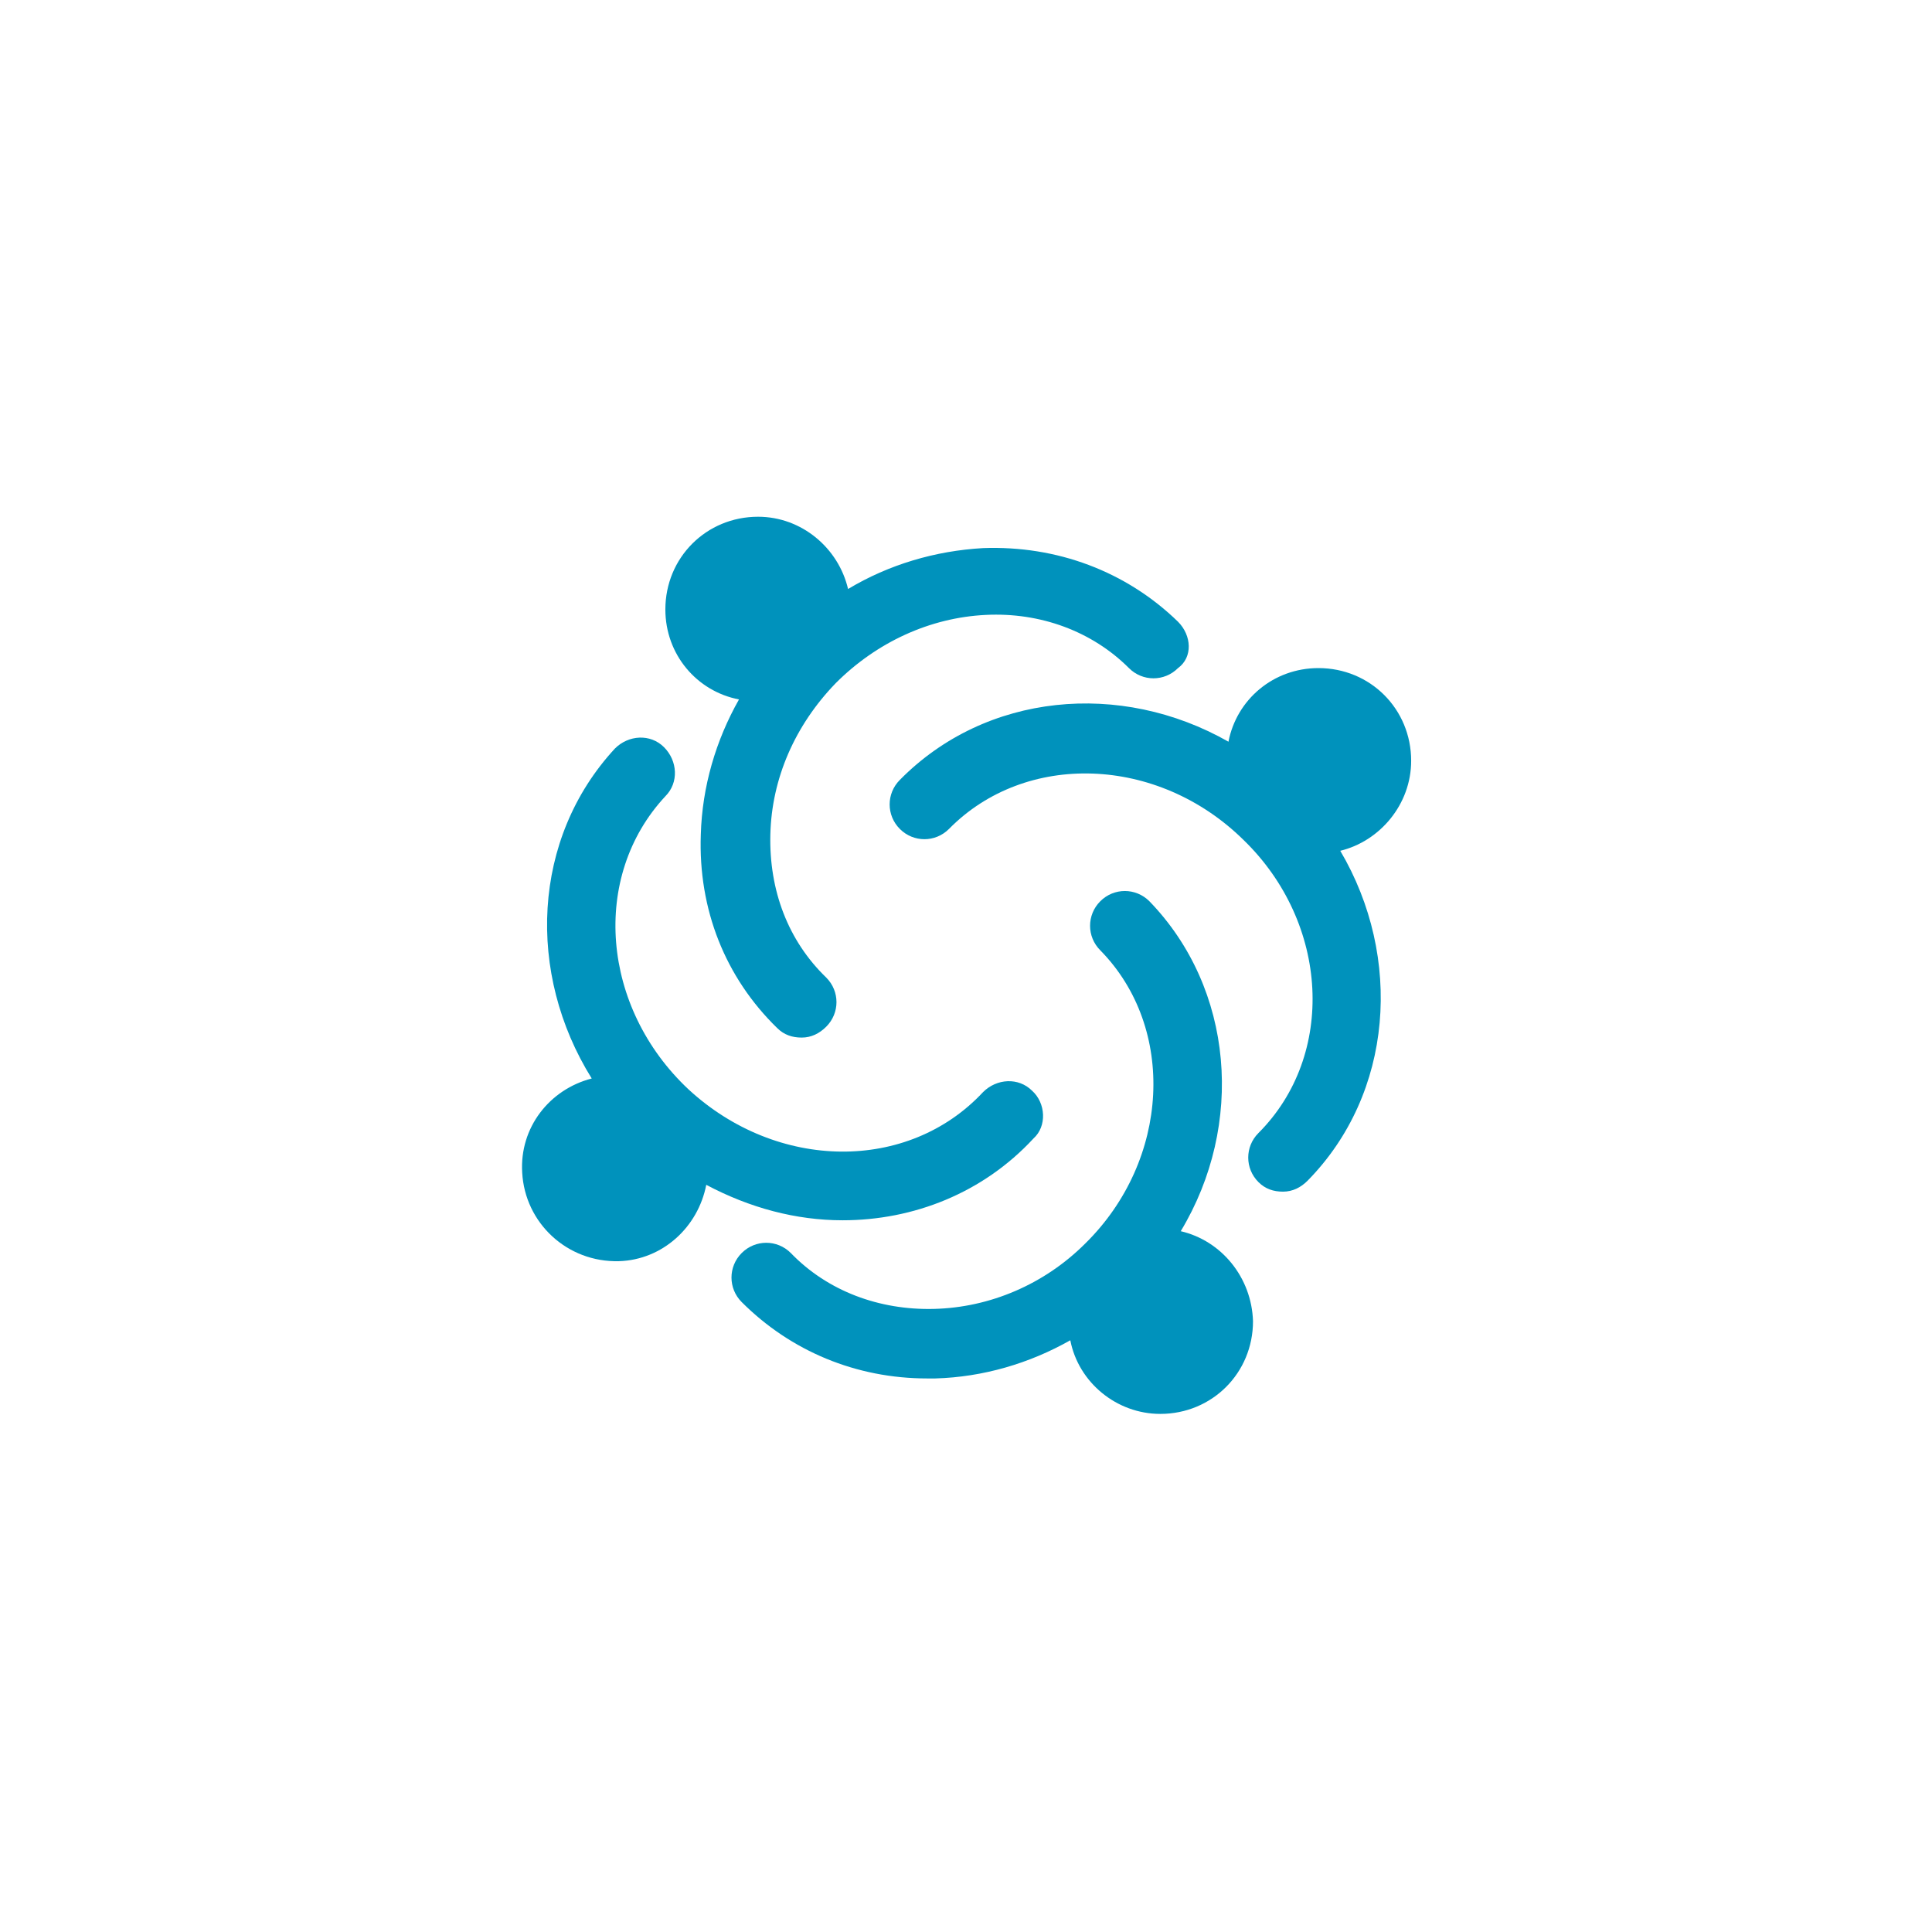 <?xml version="1.0" encoding="utf-8"?>
<!-- Generator: Adobe Illustrator 19.0.0, SVG Export Plug-In . SVG Version: 6.00 Build 0)  -->
<svg version="1.1" id="Layer_1" xmlns="http://www.w3.org/2000/svg" xmlns:xlink="http://www.w3.org/1999/xlink" x="0px" y="0px"
	 viewBox="-226 350.2 141.7 141.7" style="enable-background:new -226 350.2 141.7 141.7;" xml:space="preserve">
<style type="text/css">
	.st0{fill:#0092BC;}
</style>
<g>
	<g>
		<path class="st0" d="M-139.6,395.8c-3.8-3.7-8.9-5.6-14.3-5.4c-3.5,0.2-6.9,1.2-9.9,3c-0.7-3-3.4-5.3-6.6-5.3
			c-3.8,0-6.8,3-6.8,6.8c0,3.3,2.3,6,5.4,6.6c-1.7,3-2.7,6.4-2.8,9.9c-0.2,5.5,1.8,10.5,5.6,14.2c0.5,0.5,1.1,0.7,1.8,0.7
			s1.3-0.3,1.8-0.8c1-1,1-2.6,0-3.6c-2.8-2.7-4.2-6.4-4.1-10.5c0.1-4.1,1.8-8,4.8-11.1c3-3,6.9-4.8,11-5c4-0.2,7.8,1.2,10.5,3.9
			c1,1,2.6,1,3.6,0C-138.5,398.4-138.6,396.8-139.6,395.8"/>
	</g>
	<g>
		<path class="st0" d="M-122.5,406c0-3.8-3-6.8-6.8-6.8c-3.3,0-6,2.3-6.6,5.4c-7.9-4.5-17.8-3.6-24.1,2.8c-1,1-1,2.6,0,3.6
			s2.6,1,3.6,0c5.6-5.7,15.3-5.4,21.6,0.8c6.3,6.1,6.8,15.8,1.1,21.5c-1,1-1,2.6,0,3.6c0.5,0.5,1.1,0.7,1.8,0.7s1.3-0.3,1.8-0.8
			c6.3-6.4,7-16.4,2.4-24.2C-124.8,411.9-122.5,409.2-122.5,406"/>
	</g>
	<g>
		<path class="st0" d="M-150.3,430.2c-1-1-2.6-0.9-3.6,0.1c-5.5,5.9-15.1,5.8-21.6-0.2c-6.4-6-7.2-15.6-1.7-21.5
			c1-1,0.9-2.6-0.1-3.6s-2.6-0.9-3.6,0.1c-6.1,6.6-6.5,16.5-1.7,24.2c-3.1,0.8-5.3,3.6-5.1,6.9c0.2,3.7,3.3,6.6,7.1,6.5
			c3.2-0.1,5.8-2.5,6.4-5.6c3.2,1.7,6.6,2.6,10,2.6c5.2,0,10.3-2,14-6C-149.2,432.8-149.3,431.1-150.3,430.2"/>
	</g>
	<g>
		<path class="st0" d="M-139.4,440.5c4.7-7.8,3.9-17.8-2.3-24.2c-1-1-2.6-1-3.6,0s-1,2.6,0,3.6c5.6,5.7,5.1,15.4-1.1,21.5
			c-3,3-7,4.7-11.1,4.8c-4,0.1-7.8-1.3-10.5-4.1c-1-1-2.6-1-3.6,0s-1,2.6,0,3.6c3.6,3.6,8.4,5.6,13.6,5.6c0.2,0,0.4,0,0.6,0
			c3.5-0.1,6.9-1.1,9.9-2.8c0.6,3.1,3.4,5.4,6.6,5.4c3.8,0,6.8-3,6.8-6.8C-134.2,443.9-136.4,441.2-139.4,440.5"/>
	</g>
</g>
</svg>
